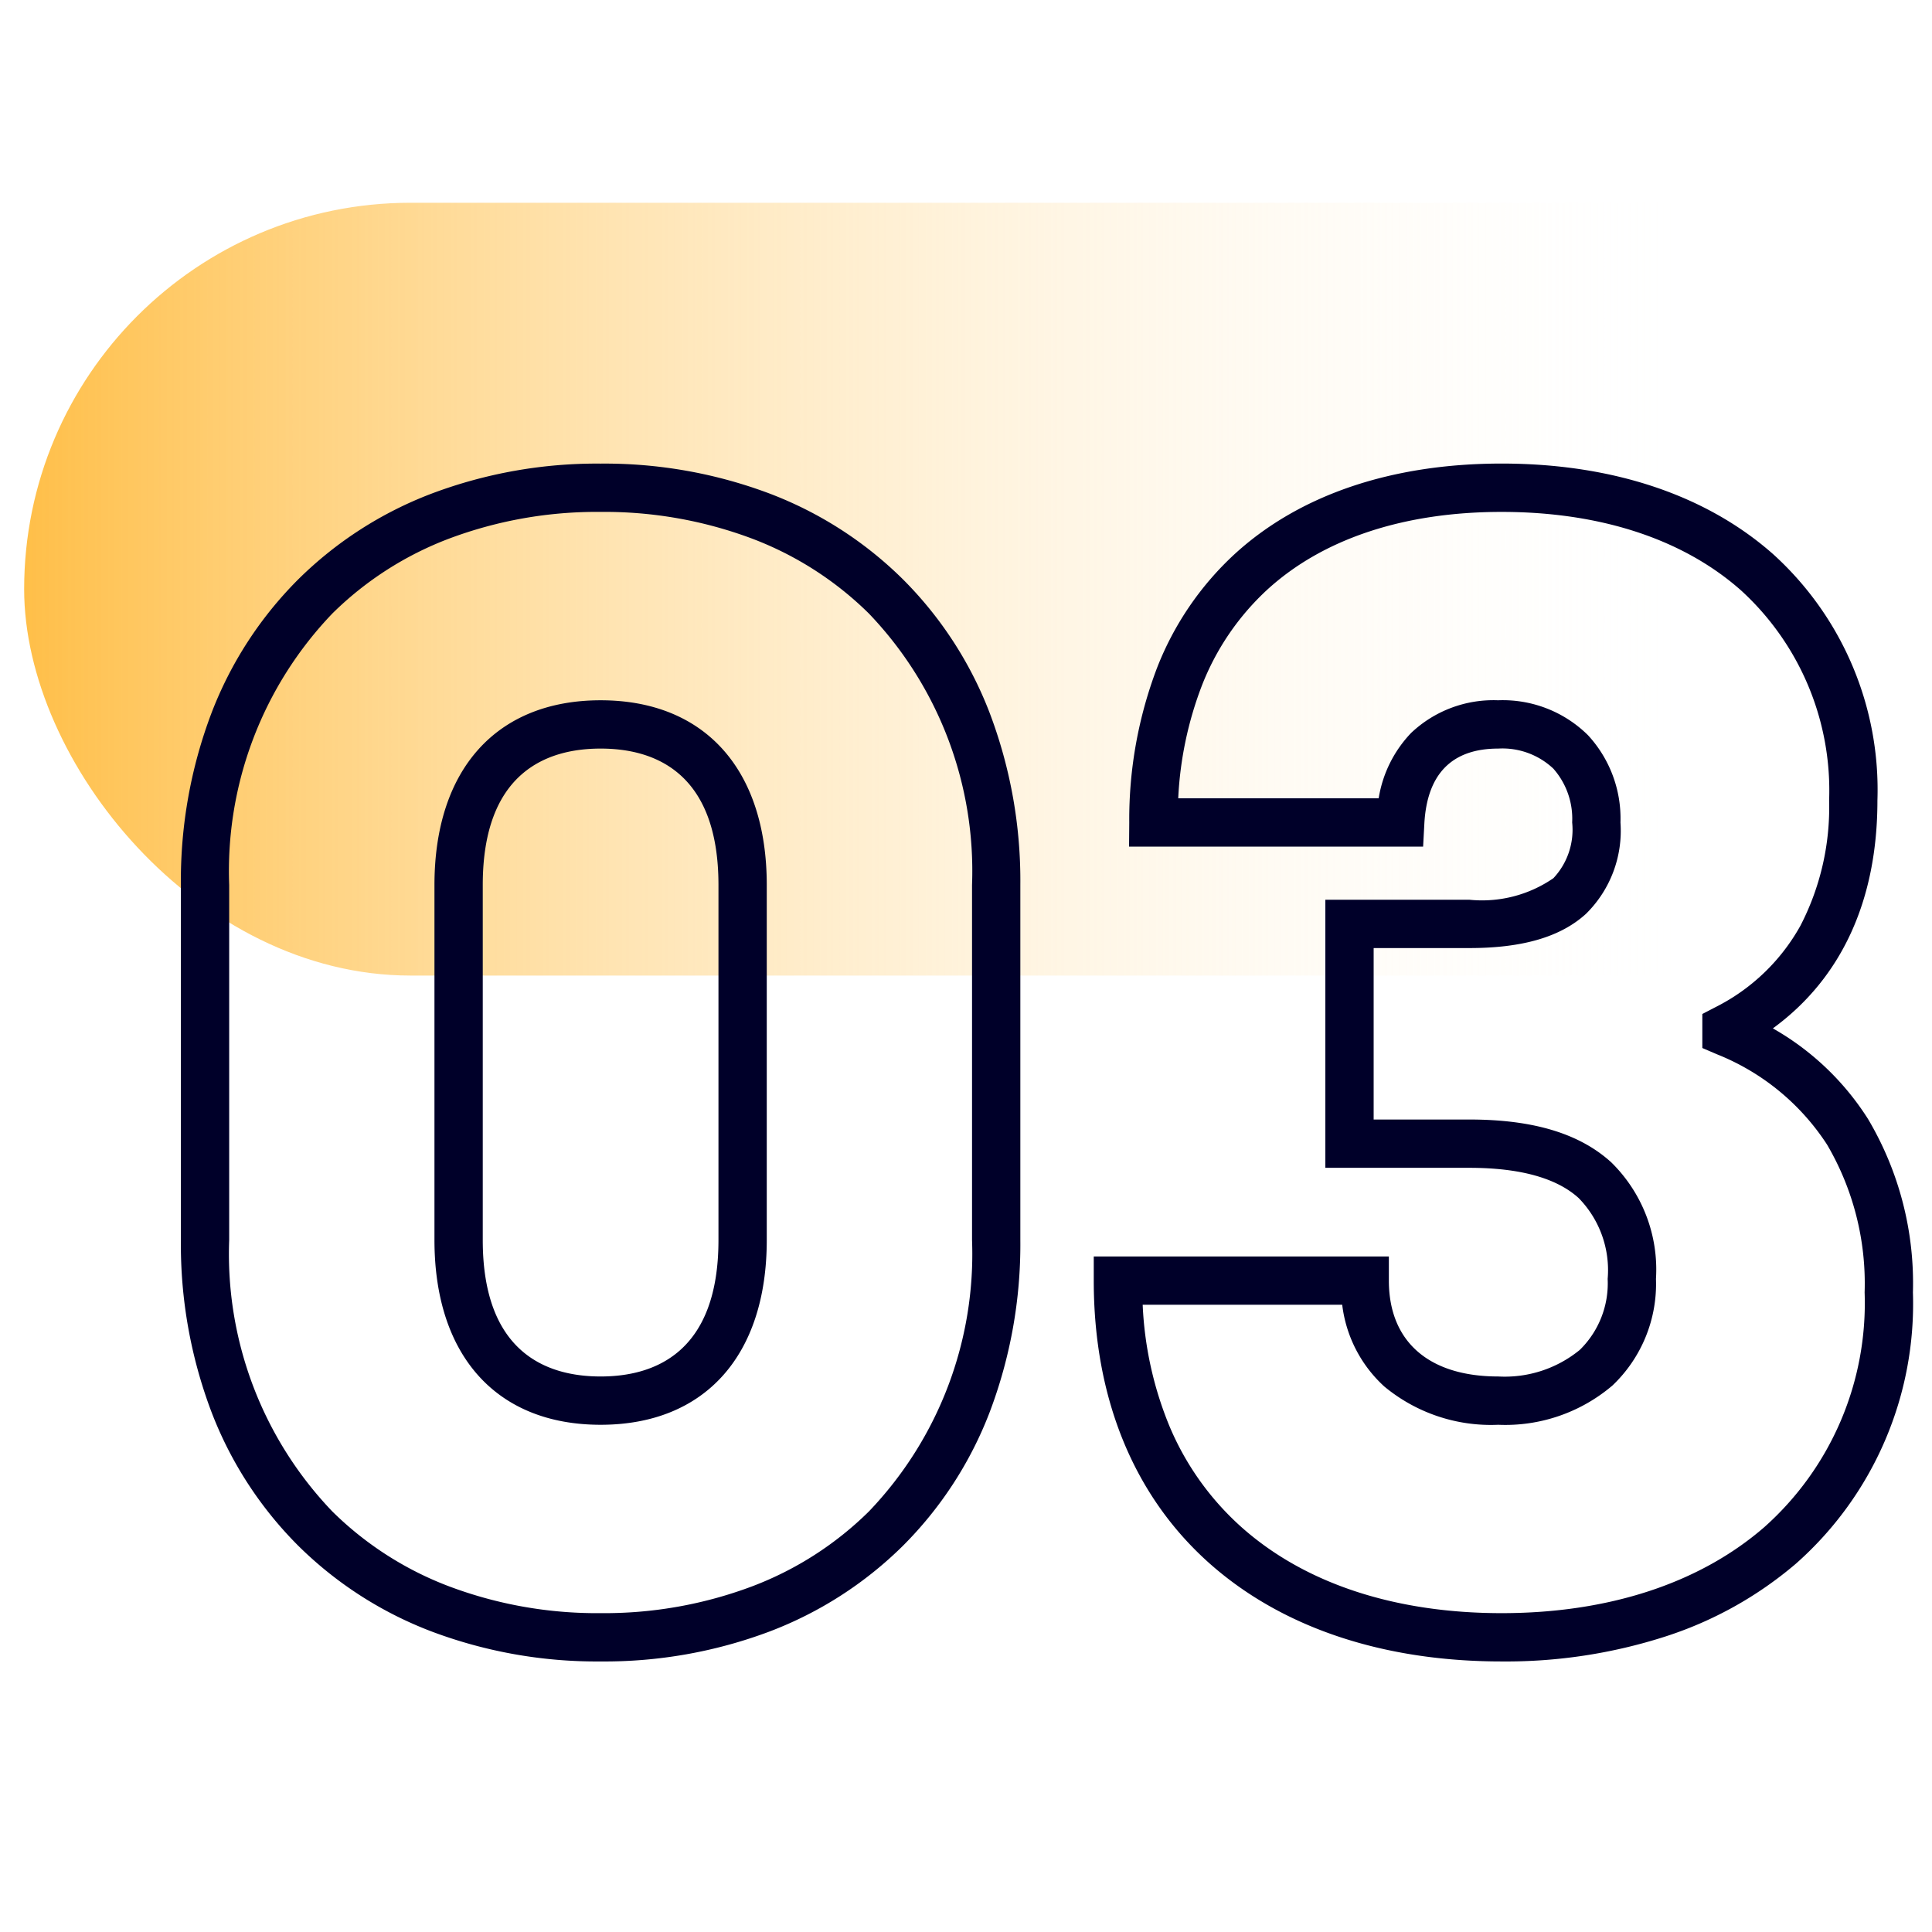<?xml version="1.0" encoding="UTF-8"?> <svg xmlns="http://www.w3.org/2000/svg" xmlns:xlink="http://www.w3.org/1999/xlink" width="80" height="80" viewBox="0 0 80 80"><defs><linearGradient id="linear-gradient" x1="0.83" y1="0.5" x2="0" y2="0.5" gradientUnits="objectBoundingBox"><stop offset="0" stop-color="#fff" stop-opacity="0"></stop><stop offset="1" stop-color="#ffbf49"></stop></linearGradient><clipPath id="clip-Icon-enjeux-etapes-03"><rect width="80" height="80"></rect></clipPath></defs><g id="Icon-enjeux-etapes-03" clip-path="url(#clip-Icon-enjeux-etapes-03)"><rect id="Rectangle_8482" data-name="Rectangle 8482" width="84" height="32" rx="16" transform="translate(1 8.396)" fill="url(#linear-gradient)"></rect><path id="Tracé_9787" data-name="Tracé 9787" d="M19.18,1.91c-4.912,0-9.087-1.4-12.073-4.04C3.956-4.919,2.29-8.975,2.29-13.86v-1H14.51v1c0,2.523,1.651,3.97,4.53,3.97a4.9,4.9,0,0,0,3.375-1.1A3.854,3.854,0,0,0,23.57-13.93a4.271,4.271,0,0,0-1.2-3.347c-.914-.832-2.436-1.253-4.525-1.253H11.88v-11.1h5.97a5.206,5.206,0,0,0,3.473-.893A2.929,2.929,0,0,0,22.1-32.83a3.133,3.133,0,0,0-.779-2.229,3.073,3.073,0,0,0-2.281-.831c-1.92,0-2.95,1.048-3.061,3.114l-.051.946H3.752l.008-1.008a17.633,17.633,0,0,1,1.153-6.4,12.656,12.656,0,0,1,3.205-4.7c2.678-2.456,6.5-3.754,11.062-3.754,4.584,0,8.475,1.3,11.251,3.76A13.165,13.165,0,0,1,34.74-33.74c0,4.135-1.489,7.363-4.329,9.436a11.216,11.216,0,0,1,3.941,3.754A13.323,13.323,0,0,1,36.21-13.37,14.36,14.36,0,0,1,31.368-2.141,15.762,15.762,0,0,1,25.957.878,21.511,21.511,0,0,1,19.18,1.91ZM4.316-12.86A14.858,14.858,0,0,0,5.4-7.893,11.646,11.646,0,0,0,8.433-3.628C11.048-1.313,14.764-.09,19.18-.09s8.191-1.232,10.877-3.562A12.418,12.418,0,0,0,34.21-13.37a11.368,11.368,0,0,0-1.554-6.119,9.734,9.734,0,0,0-4.56-3.742l-.606-.26V-24.9l.539-.28a8.272,8.272,0,0,0,3.522-3.374A10.673,10.673,0,0,0,32.74-33.74,11.221,11.221,0,0,0,29.1-42.433c-2.4-2.131-5.836-3.257-9.924-3.257-4.049,0-7.407,1.116-9.71,3.228a10.673,10.673,0,0,0-2.7,3.967,14.973,14.973,0,0,0-.978,4.665h8.3a5.071,5.071,0,0,1,1.344-2.708,4.956,4.956,0,0,1,3.6-1.352,5.014,5.014,0,0,1,3.721,1.444A5.083,5.083,0,0,1,24.1-32.83a4.824,4.824,0,0,1-1.428,3.783c-1.044.953-2.621,1.417-4.822,1.417H13.88v7.1h3.97c2.638,0,4.558.58,5.87,1.774a6.219,6.219,0,0,1,1.85,4.826,5.8,5.8,0,0,1-1.8,4.412A6.839,6.839,0,0,1,19.04-7.89a6.916,6.916,0,0,1-4.72-1.586,5.46,5.46,0,0,1-1.742-3.384ZM-18.13,1.91A19.392,19.392,0,0,1-25.124.671a15.849,15.849,0,0,1-5.523-3.549,15.827,15.827,0,0,1-3.594-5.536A19.587,19.587,0,0,1-35.51-15.54v-14.7a19.587,19.587,0,0,1,1.269-7.126A15.827,15.827,0,0,1-30.647-42.9a15.849,15.849,0,0,1,5.523-3.549A19.392,19.392,0,0,1-18.13-47.69a19.392,19.392,0,0,1,6.994,1.239A15.849,15.849,0,0,1-5.613-42.9a15.827,15.827,0,0,1,3.594,5.536A19.587,19.587,0,0,1-.75-30.24v14.7A19.587,19.587,0,0,1-2.019-8.414,15.827,15.827,0,0,1-5.613-2.878,15.849,15.849,0,0,1-11.136.671,19.392,19.392,0,0,1-18.13,1.91Zm0-47.6a17.4,17.4,0,0,0-6.275,1.106,13.861,13.861,0,0,0-4.832,3.1A15.413,15.413,0,0,0-33.51-30.24v14.7A15.413,15.413,0,0,0-29.238-4.3a13.861,13.861,0,0,0,4.832,3.1A17.4,17.4,0,0,0-18.13-.09,17.4,17.4,0,0,0-11.855-1.2,13.861,13.861,0,0,0-7.022-4.3,15.413,15.413,0,0,0-2.75-15.54v-14.7A15.413,15.413,0,0,0-7.022-41.483a13.861,13.861,0,0,0-4.832-3.1A17.4,17.4,0,0,0-18.13-45.69Zm0,37.8c-4.308,0-6.88-2.86-6.88-7.65v-14.7c0-4.79,2.572-7.65,6.88-7.65s6.88,2.86,6.88,7.65v14.7C-11.25-10.75-13.822-7.89-18.13-7.89Zm0-28c-2.226,0-4.88.98-4.88,5.65v14.7c0,4.67,2.654,5.65,4.88,5.65s4.88-.98,4.88-5.65v-14.7C-13.25-34.91-15.9-35.89-18.13-35.89Z" transform="translate(43 66.887)" fill="#000029"></path></g></svg> 